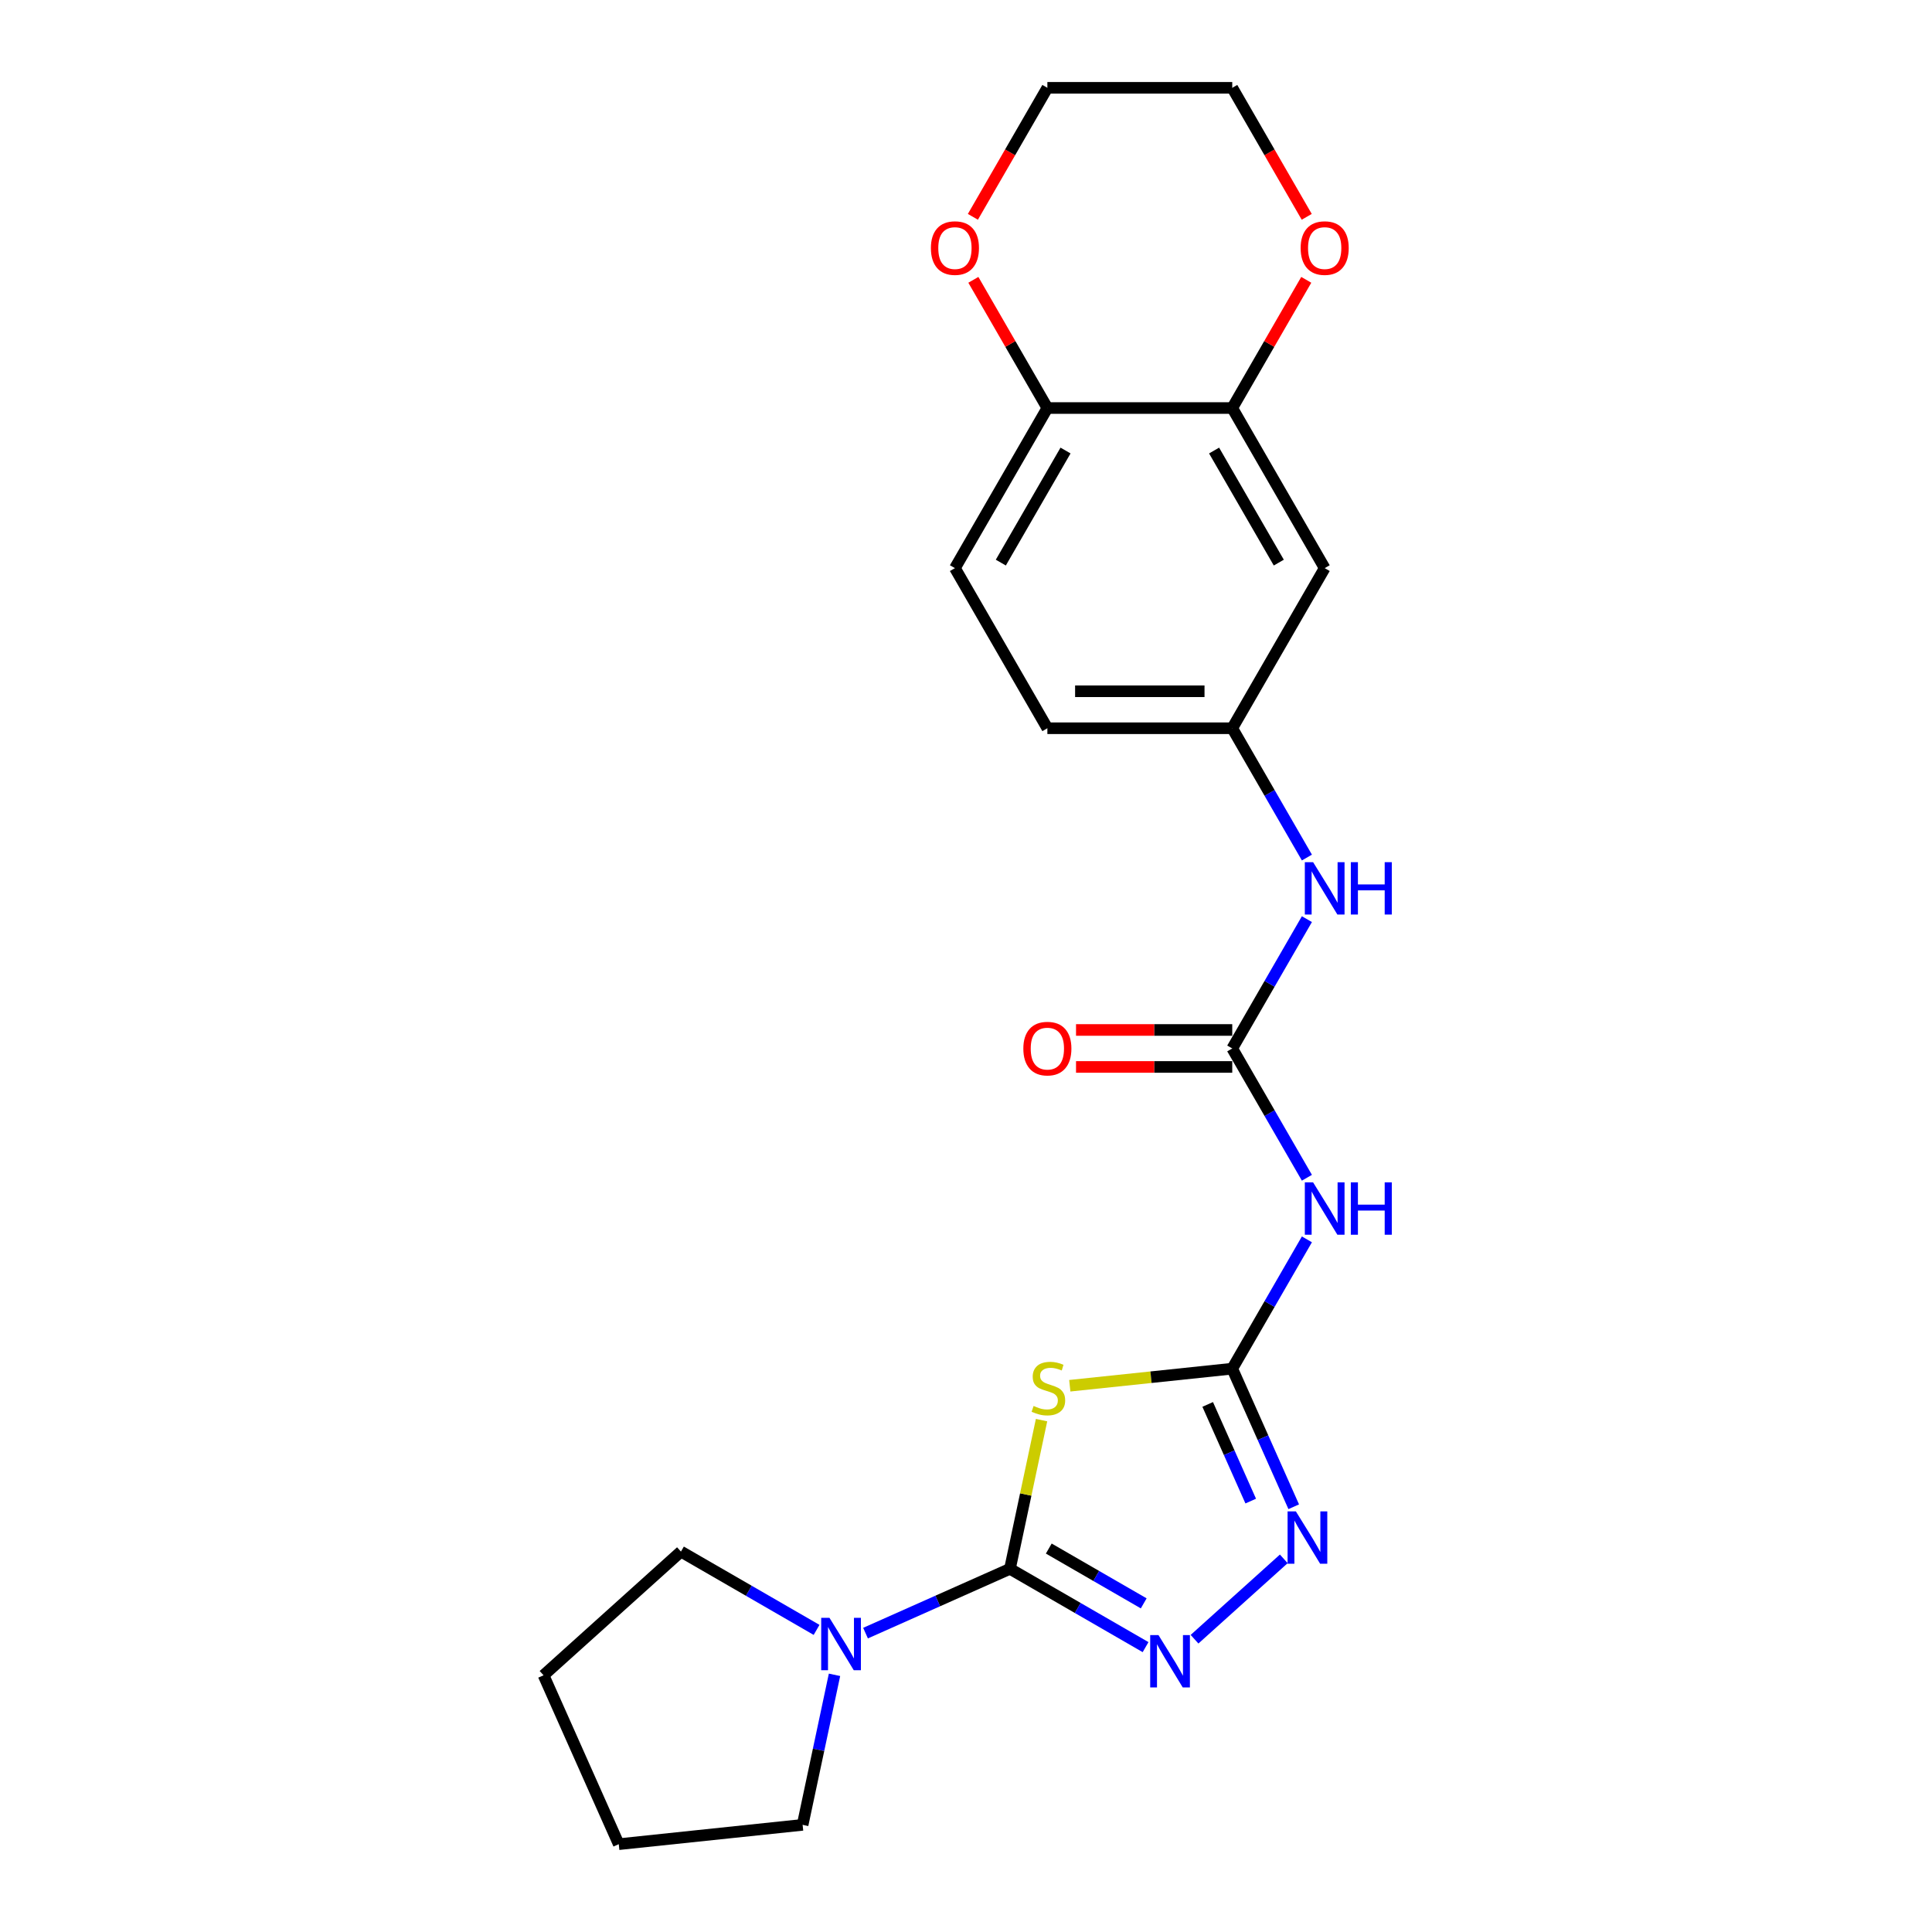 <?xml version='1.0' encoding='iso-8859-1'?>
<svg version='1.1' baseProfile='full'
              xmlns='http://www.w3.org/2000/svg'
                      xmlns:rdkit='http://www.rdkit.org/xml'
                      xmlns:xlink='http://www.w3.org/1999/xlink'
                  xml:space='preserve'
width='1000px' height='1000px' viewBox='0 0 1000 1000'>
<!-- END OF HEADER -->
<rect style='opacity:1.0;fill:#FFFFFF;stroke:none' width='1000' height='1000' x='0' y='0'> </rect>
<path class='bond-0' d='M 522.747,812.022 L 530.927,773.538' style='fill:none;fill-rule:evenodd;stroke:#000000;stroke-width:6px;stroke-linecap:butt;stroke-linejoin:miter;stroke-opacity:1' />
<path class='bond-0' d='M 530.927,773.538 L 539.107,735.054' style='fill:none;fill-rule:evenodd;stroke:#CCCC00;stroke-width:6px;stroke-linecap:butt;stroke-linejoin:miter;stroke-opacity:1' />
<path class='bond-2' d='M 522.747,812.022 L 557.847,832.288' style='fill:none;fill-rule:evenodd;stroke:#000000;stroke-width:6px;stroke-linecap:butt;stroke-linejoin:miter;stroke-opacity:1' />
<path class='bond-2' d='M 557.847,832.288 L 592.948,852.553' style='fill:none;fill-rule:evenodd;stroke:#0000FF;stroke-width:6px;stroke-linecap:butt;stroke-linejoin:miter;stroke-opacity:1' />
<path class='bond-2' d='M 542.846,801.528 L 567.416,815.714' style='fill:none;fill-rule:evenodd;stroke:#000000;stroke-width:6px;stroke-linecap:butt;stroke-linejoin:miter;stroke-opacity:1' />
<path class='bond-2' d='M 567.416,815.714 L 591.987,829.899' style='fill:none;fill-rule:evenodd;stroke:#0000FF;stroke-width:6px;stroke-linecap:butt;stroke-linejoin:miter;stroke-opacity:1' />
<path class='bond-6' d='M 522.747,812.022 L 485.373,828.662' style='fill:none;fill-rule:evenodd;stroke:#000000;stroke-width:6px;stroke-linecap:butt;stroke-linejoin:miter;stroke-opacity:1' />
<path class='bond-6' d='M 485.373,828.662 L 447.998,845.302' style='fill:none;fill-rule:evenodd;stroke:#0000FF;stroke-width:6px;stroke-linecap:butt;stroke-linejoin:miter;stroke-opacity:1' />
<path class='bond-1' d='M 553.723,717.258 L 595.766,712.839' style='fill:none;fill-rule:evenodd;stroke:#CCCC00;stroke-width:6px;stroke-linecap:butt;stroke-linejoin:miter;stroke-opacity:1' />
<path class='bond-1' d='M 595.766,712.839 L 637.809,708.42' style='fill:none;fill-rule:evenodd;stroke:#000000;stroke-width:6px;stroke-linecap:butt;stroke-linejoin:miter;stroke-opacity:1' />
<path class='bond-4' d='M 637.809,708.42 L 657.129,674.956' style='fill:none;fill-rule:evenodd;stroke:#000000;stroke-width:6px;stroke-linecap:butt;stroke-linejoin:miter;stroke-opacity:1' />
<path class='bond-4' d='M 657.129,674.956 L 676.45,641.492' style='fill:none;fill-rule:evenodd;stroke:#0000FF;stroke-width:6px;stroke-linecap:butt;stroke-linejoin:miter;stroke-opacity:1' />
<path class='bond-23' d='M 637.809,708.42 L 653.72,744.158' style='fill:none;fill-rule:evenodd;stroke:#000000;stroke-width:6px;stroke-linecap:butt;stroke-linejoin:miter;stroke-opacity:1' />
<path class='bond-23' d='M 653.72,744.158 L 669.632,779.896' style='fill:none;fill-rule:evenodd;stroke:#0000FF;stroke-width:6px;stroke-linecap:butt;stroke-linejoin:miter;stroke-opacity:1' />
<path class='bond-23' d='M 625.098,726.926 L 636.237,751.942' style='fill:none;fill-rule:evenodd;stroke:#000000;stroke-width:6px;stroke-linecap:butt;stroke-linejoin:miter;stroke-opacity:1' />
<path class='bond-23' d='M 636.237,751.942 L 647.375,776.959' style='fill:none;fill-rule:evenodd;stroke:#0000FF;stroke-width:6px;stroke-linecap:butt;stroke-linejoin:miter;stroke-opacity:1' />
<path class='bond-3' d='M 618.287,848.46 L 664.486,806.862' style='fill:none;fill-rule:evenodd;stroke:#0000FF;stroke-width:6px;stroke-linecap:butt;stroke-linejoin:miter;stroke-opacity:1' />
<path class='bond-5' d='M 676.45,609.607 L 657.129,576.143' style='fill:none;fill-rule:evenodd;stroke:#0000FF;stroke-width:6px;stroke-linecap:butt;stroke-linejoin:miter;stroke-opacity:1' />
<path class='bond-5' d='M 657.129,576.143 L 637.809,542.679' style='fill:none;fill-rule:evenodd;stroke:#000000;stroke-width:6px;stroke-linecap:butt;stroke-linejoin:miter;stroke-opacity:1' />
<path class='bond-8' d='M 637.809,542.679 L 657.129,509.214' style='fill:none;fill-rule:evenodd;stroke:#000000;stroke-width:6px;stroke-linecap:butt;stroke-linejoin:miter;stroke-opacity:1' />
<path class='bond-8' d='M 657.129,509.214 L 676.45,475.75' style='fill:none;fill-rule:evenodd;stroke:#0000FF;stroke-width:6px;stroke-linecap:butt;stroke-linejoin:miter;stroke-opacity:1' />
<path class='bond-12' d='M 637.809,533.11 L 597.379,533.11' style='fill:none;fill-rule:evenodd;stroke:#000000;stroke-width:6px;stroke-linecap:butt;stroke-linejoin:miter;stroke-opacity:1' />
<path class='bond-12' d='M 597.379,533.11 L 556.95,533.11' style='fill:none;fill-rule:evenodd;stroke:#FF0000;stroke-width:6px;stroke-linecap:butt;stroke-linejoin:miter;stroke-opacity:1' />
<path class='bond-12' d='M 637.809,552.248 L 597.379,552.248' style='fill:none;fill-rule:evenodd;stroke:#000000;stroke-width:6px;stroke-linecap:butt;stroke-linejoin:miter;stroke-opacity:1' />
<path class='bond-12' d='M 597.379,552.248 L 556.95,552.248' style='fill:none;fill-rule:evenodd;stroke:#FF0000;stroke-width:6px;stroke-linecap:butt;stroke-linejoin:miter;stroke-opacity:1' />
<path class='bond-17' d='M 431.94,866.885 L 423.687,905.714' style='fill:none;fill-rule:evenodd;stroke:#0000FF;stroke-width:6px;stroke-linecap:butt;stroke-linejoin:miter;stroke-opacity:1' />
<path class='bond-17' d='M 423.687,905.714 L 415.434,944.543' style='fill:none;fill-rule:evenodd;stroke:#000000;stroke-width:6px;stroke-linecap:butt;stroke-linejoin:miter;stroke-opacity:1' />
<path class='bond-18' d='M 422.659,843.629 L 387.559,823.363' style='fill:none;fill-rule:evenodd;stroke:#0000FF;stroke-width:6px;stroke-linecap:butt;stroke-linejoin:miter;stroke-opacity:1' />
<path class='bond-18' d='M 387.559,823.363 L 352.458,803.098' style='fill:none;fill-rule:evenodd;stroke:#000000;stroke-width:6px;stroke-linecap:butt;stroke-linejoin:miter;stroke-opacity:1' />
<path class='bond-7' d='M 637.809,211.196 L 685.654,294.067' style='fill:none;fill-rule:evenodd;stroke:#000000;stroke-width:6px;stroke-linecap:butt;stroke-linejoin:miter;stroke-opacity:1' />
<path class='bond-7' d='M 628.411,233.196 L 661.903,291.205' style='fill:none;fill-rule:evenodd;stroke:#000000;stroke-width:6px;stroke-linecap:butt;stroke-linejoin:miter;stroke-opacity:1' />
<path class='bond-13' d='M 637.809,211.196 L 656.964,178.019' style='fill:none;fill-rule:evenodd;stroke:#000000;stroke-width:6px;stroke-linecap:butt;stroke-linejoin:miter;stroke-opacity:1' />
<path class='bond-13' d='M 656.964,178.019 L 676.118,144.841' style='fill:none;fill-rule:evenodd;stroke:#FF0000;stroke-width:6px;stroke-linecap:butt;stroke-linejoin:miter;stroke-opacity:1' />
<path class='bond-25' d='M 637.809,211.196 L 542.118,211.196' style='fill:none;fill-rule:evenodd;stroke:#000000;stroke-width:6px;stroke-linecap:butt;stroke-linejoin:miter;stroke-opacity:1' />
<path class='bond-11' d='M 676.45,443.866 L 657.129,410.402' style='fill:none;fill-rule:evenodd;stroke:#0000FF;stroke-width:6px;stroke-linecap:butt;stroke-linejoin:miter;stroke-opacity:1' />
<path class='bond-11' d='M 657.129,410.402 L 637.809,376.937' style='fill:none;fill-rule:evenodd;stroke:#000000;stroke-width:6px;stroke-linecap:butt;stroke-linejoin:miter;stroke-opacity:1' />
<path class='bond-9' d='M 685.654,294.067 L 637.809,376.937' style='fill:none;fill-rule:evenodd;stroke:#000000;stroke-width:6px;stroke-linecap:butt;stroke-linejoin:miter;stroke-opacity:1' />
<path class='bond-10' d='M 542.118,211.196 L 494.272,294.067' style='fill:none;fill-rule:evenodd;stroke:#000000;stroke-width:6px;stroke-linecap:butt;stroke-linejoin:miter;stroke-opacity:1' />
<path class='bond-10' d='M 551.515,233.196 L 518.023,291.205' style='fill:none;fill-rule:evenodd;stroke:#000000;stroke-width:6px;stroke-linecap:butt;stroke-linejoin:miter;stroke-opacity:1' />
<path class='bond-14' d='M 542.118,211.196 L 522.963,178.019' style='fill:none;fill-rule:evenodd;stroke:#000000;stroke-width:6px;stroke-linecap:butt;stroke-linejoin:miter;stroke-opacity:1' />
<path class='bond-14' d='M 522.963,178.019 L 503.808,144.841' style='fill:none;fill-rule:evenodd;stroke:#FF0000;stroke-width:6px;stroke-linecap:butt;stroke-linejoin:miter;stroke-opacity:1' />
<path class='bond-16' d='M 637.809,376.937 L 542.118,376.937' style='fill:none;fill-rule:evenodd;stroke:#000000;stroke-width:6px;stroke-linecap:butt;stroke-linejoin:miter;stroke-opacity:1' />
<path class='bond-16' d='M 623.455,357.799 L 556.471,357.799' style='fill:none;fill-rule:evenodd;stroke:#000000;stroke-width:6px;stroke-linecap:butt;stroke-linejoin:miter;stroke-opacity:1' />
<path class='bond-19' d='M 676.361,112.23 L 657.085,78.842' style='fill:none;fill-rule:evenodd;stroke:#FF0000;stroke-width:6px;stroke-linecap:butt;stroke-linejoin:miter;stroke-opacity:1' />
<path class='bond-19' d='M 657.085,78.842 L 637.809,45.455' style='fill:none;fill-rule:evenodd;stroke:#000000;stroke-width:6px;stroke-linecap:butt;stroke-linejoin:miter;stroke-opacity:1' />
<path class='bond-20' d='M 503.565,112.23 L 522.841,78.842' style='fill:none;fill-rule:evenodd;stroke:#FF0000;stroke-width:6px;stroke-linecap:butt;stroke-linejoin:miter;stroke-opacity:1' />
<path class='bond-20' d='M 522.841,78.842 L 542.118,45.455' style='fill:none;fill-rule:evenodd;stroke:#000000;stroke-width:6px;stroke-linecap:butt;stroke-linejoin:miter;stroke-opacity:1' />
<path class='bond-15' d='M 494.272,294.067 L 542.118,376.937' style='fill:none;fill-rule:evenodd;stroke:#000000;stroke-width:6px;stroke-linecap:butt;stroke-linejoin:miter;stroke-opacity:1' />
<path class='bond-22' d='M 415.434,944.543 L 320.267,954.545' style='fill:none;fill-rule:evenodd;stroke:#000000;stroke-width:6px;stroke-linecap:butt;stroke-linejoin:miter;stroke-opacity:1' />
<path class='bond-21' d='M 352.458,803.098 L 281.346,867.128' style='fill:none;fill-rule:evenodd;stroke:#000000;stroke-width:6px;stroke-linecap:butt;stroke-linejoin:miter;stroke-opacity:1' />
<path class='bond-26' d='M 637.809,45.455 L 542.118,45.455' style='fill:none;fill-rule:evenodd;stroke:#000000;stroke-width:6px;stroke-linecap:butt;stroke-linejoin:miter;stroke-opacity:1' />
<path class='bond-24' d='M 281.346,867.128 L 320.267,954.545' style='fill:none;fill-rule:evenodd;stroke:#000000;stroke-width:6px;stroke-linecap:butt;stroke-linejoin:miter;stroke-opacity:1' />
<path  class='atom-1' d='M 534.987 727.724
Q 535.293 727.839, 536.556 728.374
Q 537.819 728.91, 539.197 729.255
Q 540.613 729.561, 541.991 729.561
Q 544.556 729.561, 546.049 728.336
Q 547.541 727.073, 547.541 724.891
Q 547.541 723.398, 546.776 722.48
Q 546.049 721.561, 544.9 721.064
Q 543.752 720.566, 541.838 719.992
Q 539.427 719.265, 537.972 718.576
Q 536.556 717.887, 535.523 716.432
Q 534.527 714.978, 534.527 712.528
Q 534.527 709.121, 536.824 707.016
Q 539.159 704.911, 543.752 704.911
Q 546.891 704.911, 550.45 706.404
L 549.57 709.351
Q 546.317 708.011, 543.867 708.011
Q 541.226 708.011, 539.771 709.121
Q 538.317 710.193, 538.355 712.069
Q 538.355 713.523, 539.082 714.404
Q 539.848 715.284, 540.92 715.781
Q 542.03 716.279, 543.867 716.853
Q 546.317 717.619, 547.771 718.384
Q 549.226 719.15, 550.259 720.719
Q 551.331 722.25, 551.331 724.891
Q 551.331 728.642, 548.804 730.671
Q 546.317 732.661, 542.144 732.661
Q 539.733 732.661, 537.896 732.125
Q 536.097 731.628, 533.953 730.748
L 534.987 727.724
' fill='#CCCC00'/>
<path  class='atom-3' d='M 599.627 846.318
L 608.507 860.672
Q 609.388 862.088, 610.804 864.652
Q 612.22 867.217, 612.297 867.37
L 612.297 846.318
L 615.895 846.318
L 615.895 873.418
L 612.182 873.418
L 602.651 857.724
Q 601.541 855.887, 600.354 853.782
Q 599.206 851.677, 598.862 851.026
L 598.862 873.418
L 595.34 873.418
L 595.34 846.318
L 599.627 846.318
' fill='#0000FF'/>
<path  class='atom-4' d='M 670.739 782.288
L 679.619 796.642
Q 680.5 798.058, 681.916 800.623
Q 683.332 803.187, 683.409 803.34
L 683.409 782.288
L 687.007 782.288
L 687.007 809.388
L 683.294 809.388
L 673.763 793.695
Q 672.653 791.857, 671.467 789.752
Q 670.318 787.647, 669.974 786.996
L 669.974 809.388
L 666.452 809.388
L 666.452 782.288
L 670.739 782.288
' fill='#0000FF'/>
<path  class='atom-5' d='M 679.664 612
L 688.544 626.353
Q 689.424 627.769, 690.84 630.334
Q 692.257 632.898, 692.333 633.052
L 692.333 612
L 695.931 612
L 695.931 639.099
L 692.218 639.099
L 682.688 623.406
Q 681.578 621.569, 680.391 619.463
Q 679.243 617.358, 678.898 616.708
L 678.898 639.099
L 675.377 639.099
L 675.377 612
L 679.664 612
' fill='#0000FF'/>
<path  class='atom-5' d='M 699.185 612
L 702.859 612
L 702.859 623.521
L 716.715 623.521
L 716.715 612
L 720.39 612
L 720.39 639.099
L 716.715 639.099
L 716.715 626.583
L 702.859 626.583
L 702.859 639.099
L 699.185 639.099
L 699.185 612
' fill='#0000FF'/>
<path  class='atom-7' d='M 429.339 837.393
L 438.219 851.747
Q 439.099 853.163, 440.515 855.728
Q 441.931 858.292, 442.008 858.445
L 442.008 837.393
L 445.606 837.393
L 445.606 864.493
L 441.893 864.493
L 432.362 848.8
Q 431.252 846.963, 430.066 844.857
Q 428.918 842.752, 428.573 842.101
L 428.573 864.493
L 425.052 864.493
L 425.052 837.393
L 429.339 837.393
' fill='#0000FF'/>
<path  class='atom-9' d='M 679.664 446.258
L 688.544 460.612
Q 689.424 462.028, 690.84 464.593
Q 692.257 467.157, 692.333 467.31
L 692.333 446.258
L 695.931 446.258
L 695.931 473.358
L 692.218 473.358
L 682.688 457.665
Q 681.578 455.827, 680.391 453.722
Q 679.243 451.617, 678.898 450.966
L 678.898 473.358
L 675.377 473.358
L 675.377 446.258
L 679.664 446.258
' fill='#0000FF'/>
<path  class='atom-9' d='M 699.185 446.258
L 702.859 446.258
L 702.859 457.779
L 716.715 457.779
L 716.715 446.258
L 720.39 446.258
L 720.39 473.358
L 716.715 473.358
L 716.715 460.841
L 702.859 460.841
L 702.859 473.358
L 699.185 473.358
L 699.185 446.258
' fill='#0000FF'/>
<path  class='atom-13' d='M 529.678 542.755
Q 529.678 536.248, 532.893 532.612
Q 536.108 528.976, 542.118 528.976
Q 548.127 528.976, 551.342 532.612
Q 554.558 536.248, 554.558 542.755
Q 554.558 549.339, 551.304 553.09
Q 548.051 556.803, 542.118 556.803
Q 536.147 556.803, 532.893 553.09
Q 529.678 549.377, 529.678 542.755
M 542.118 553.741
Q 546.252 553.741, 548.472 550.985
Q 550.73 548.191, 550.73 542.755
Q 550.73 537.435, 548.472 534.756
Q 546.252 532.038, 542.118 532.038
Q 537.984 532.038, 535.726 534.717
Q 533.506 537.397, 533.506 542.755
Q 533.506 548.229, 535.726 550.985
Q 537.984 553.741, 542.118 553.741
' fill='#FF0000'/>
<path  class='atom-14' d='M 673.214 128.402
Q 673.214 121.895, 676.429 118.259
Q 679.645 114.622, 685.654 114.622
Q 691.663 114.622, 694.879 118.259
Q 698.094 121.895, 698.094 128.402
Q 698.094 134.985, 694.84 138.736
Q 691.587 142.449, 685.654 142.449
Q 679.683 142.449, 676.429 138.736
Q 673.214 135.024, 673.214 128.402
M 685.654 139.387
Q 689.788 139.387, 692.008 136.631
Q 694.266 133.837, 694.266 128.402
Q 694.266 123.081, 692.008 120.402
Q 689.788 117.684, 685.654 117.684
Q 681.52 117.684, 679.262 120.364
Q 677.042 123.043, 677.042 128.402
Q 677.042 133.875, 679.262 136.631
Q 681.52 139.387, 685.654 139.387
' fill='#FF0000'/>
<path  class='atom-15' d='M 481.833 128.402
Q 481.833 121.895, 485.048 118.259
Q 488.263 114.622, 494.272 114.622
Q 500.282 114.622, 503.497 118.259
Q 506.712 121.895, 506.712 128.402
Q 506.712 134.985, 503.459 138.736
Q 500.205 142.449, 494.272 142.449
Q 488.301 142.449, 485.048 138.736
Q 481.833 135.024, 481.833 128.402
M 494.272 139.387
Q 498.406 139.387, 500.626 136.631
Q 502.885 133.837, 502.885 128.402
Q 502.885 123.081, 500.626 120.402
Q 498.406 117.684, 494.272 117.684
Q 490.139 117.684, 487.88 120.364
Q 485.66 123.043, 485.66 128.402
Q 485.66 133.875, 487.88 136.631
Q 490.139 139.387, 494.272 139.387
' fill='#FF0000'/>
</svg>
